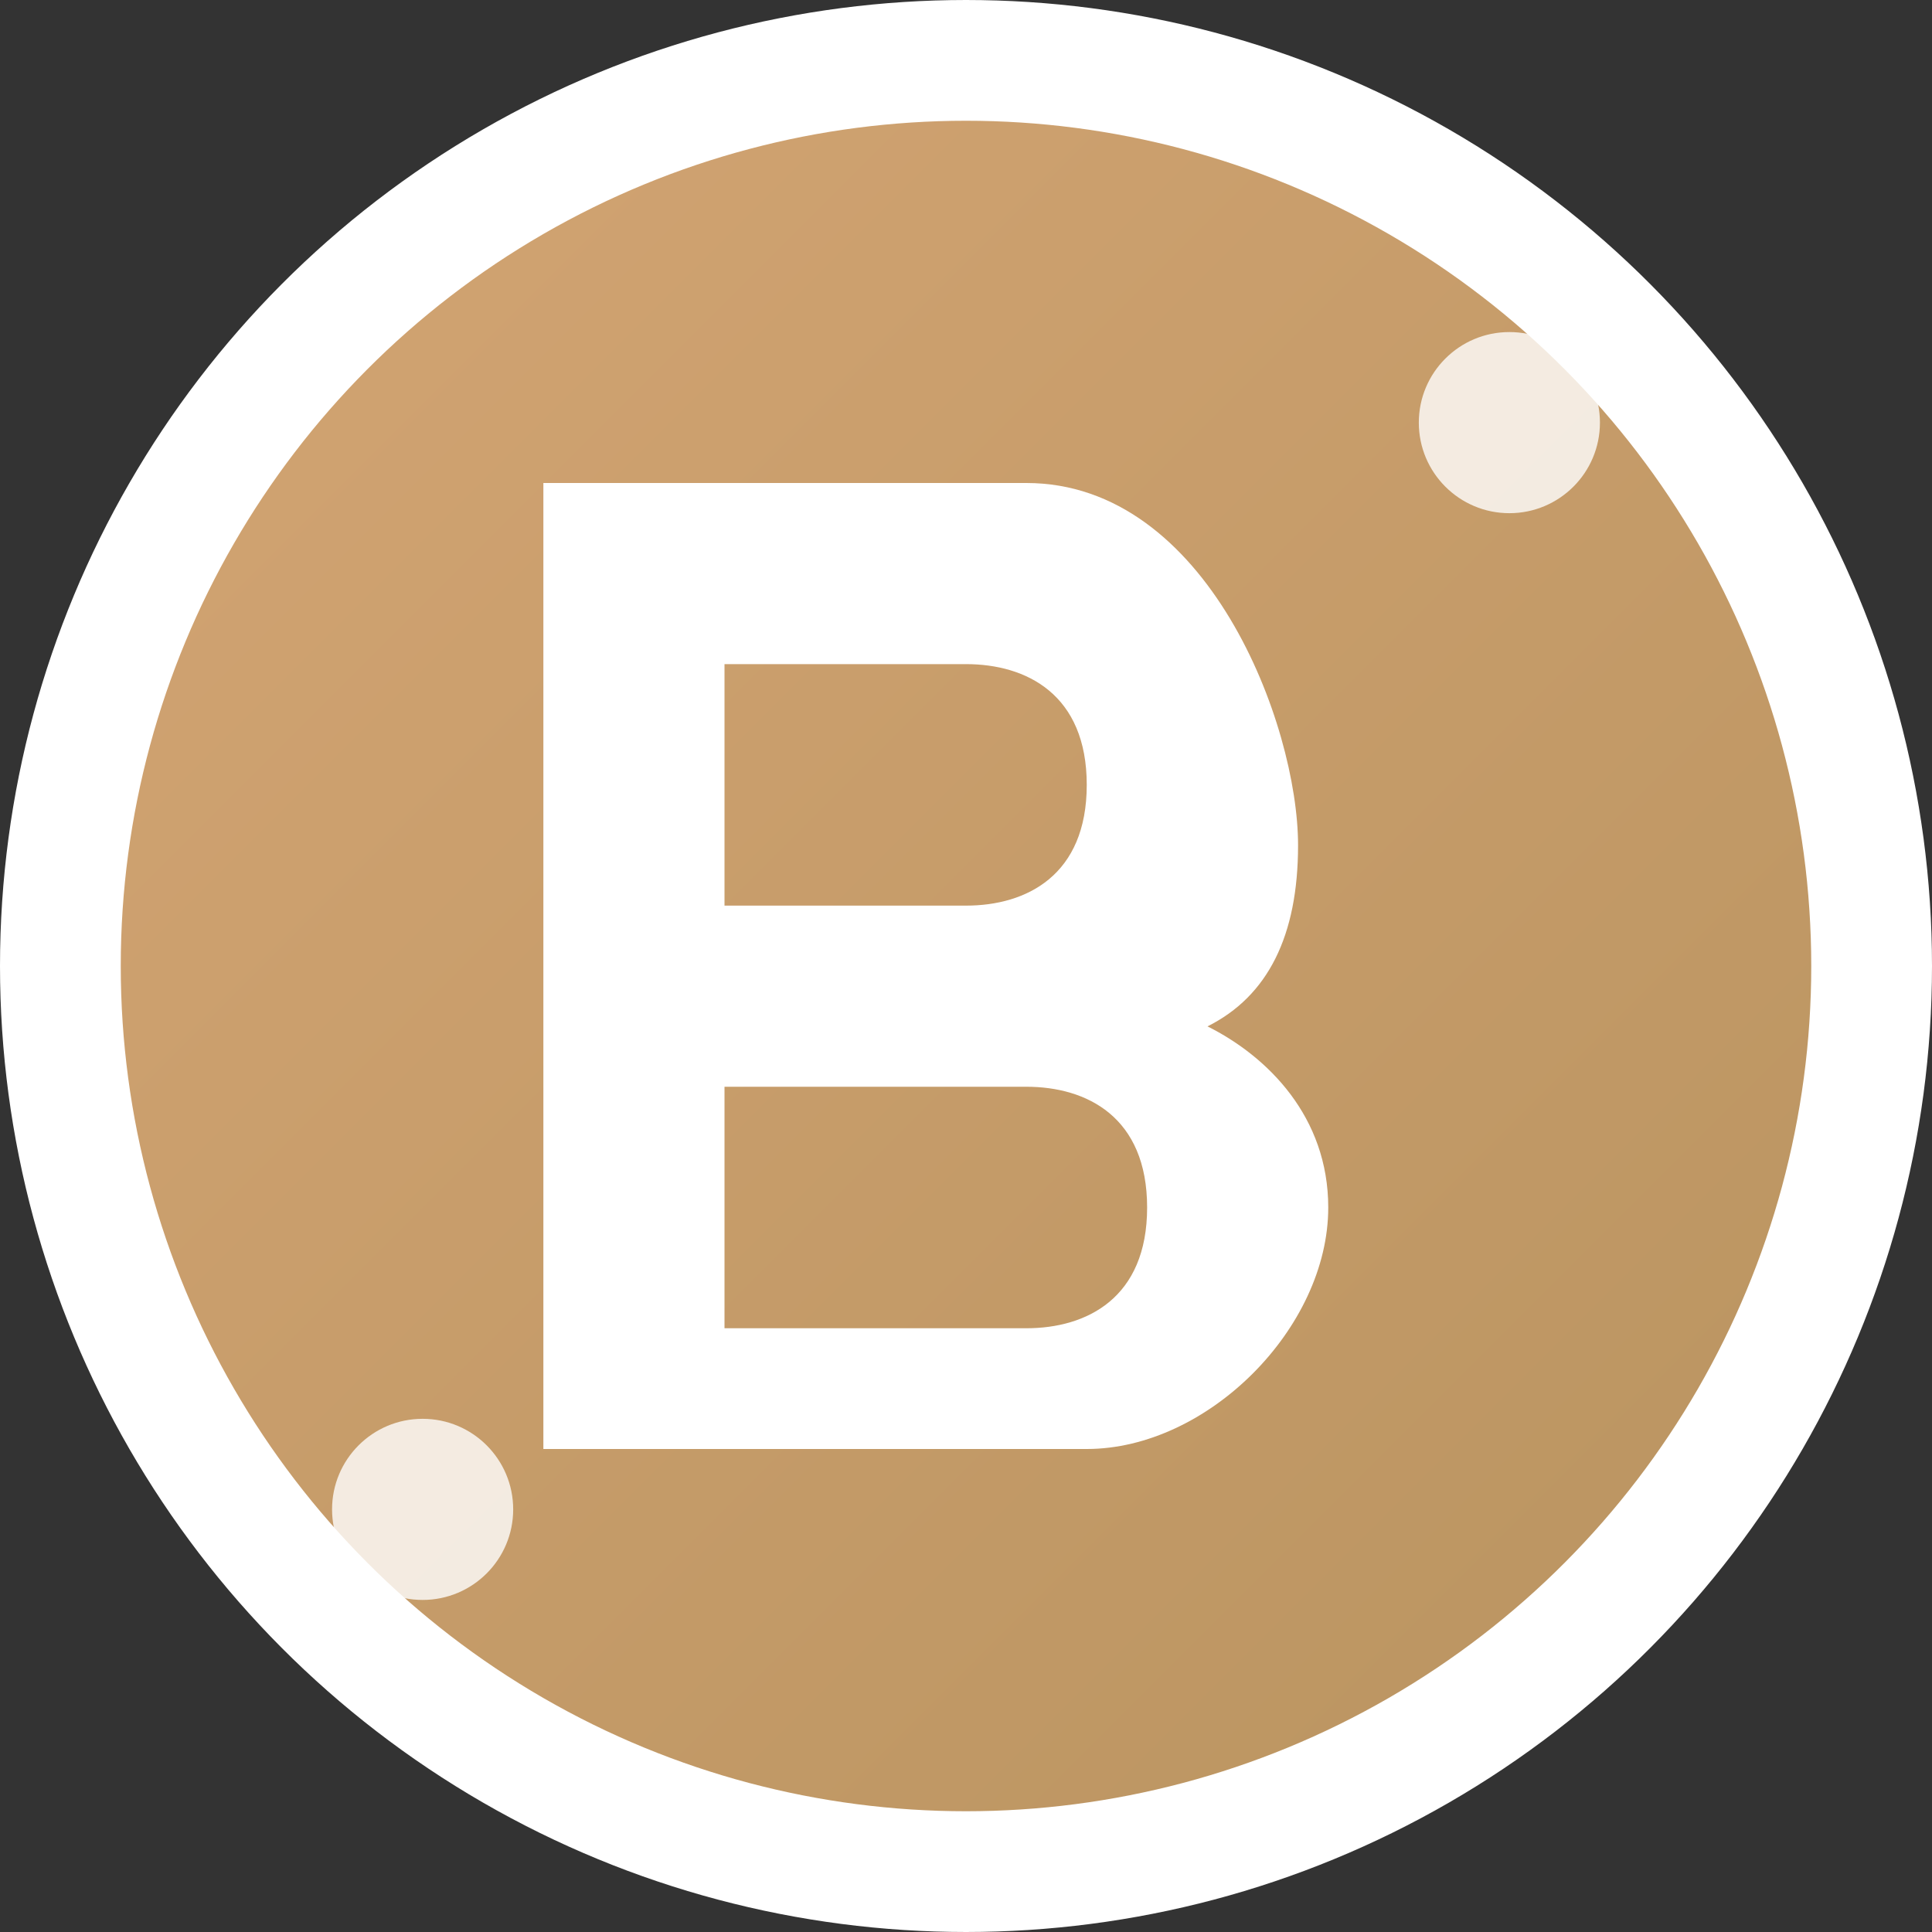 <svg width="32" height="32" viewBox="0 0 32 32" fill="none" xmlns="http://www.w3.org/2000/svg">
  <rect x="0" y="0" width="32" height="32" fill="#333333" stroke="none"/>
  <defs>
    <linearGradient id="logoGradient" x1="0%" y1="0%" x2="100%" y2="100%">
      <stop offset="0%" style="stop-color:#d4a574;stop-opacity:1" />
      <stop offset="100%" style="stop-color:#b8935f;stop-opacity:1" />
    </linearGradient>
  </defs>
  
  <!-- Background circle -->
  <circle cx="16" cy="16" r="15" fill="url(#logoGradient)" stroke="#ffffff" stroke-width="2"/>
  
  <!-- Stylized "B" letter -->
  <path d="M9 8 L9 24 L18 24 C20 24 22 22 22 20 C22 18.5 21 17.5 20 17 C21 16.5 21.5 15.5 21.5 14 C21.5 12 20 8 17 8 L9 8 Z M12 11 L16 11 C17 11 18 11.5 18 13 C18 14.5 17 15 16 15 L12 15 L12 11 Z M12 18 L17 18 C18 18 19 18.5 19 20 C19 21.5 18 22 17 22 L12 22 L12 18 Z" fill="#ffffff"/>
  
  <!-- Small decorative dots -->
  <circle cx="25" cy="7" r="1.5" fill="#ffffff" opacity="0.8"/>
  <circle cx="7" cy="25" r="1.5" fill="#ffffff" opacity="0.8"/>
</svg>
